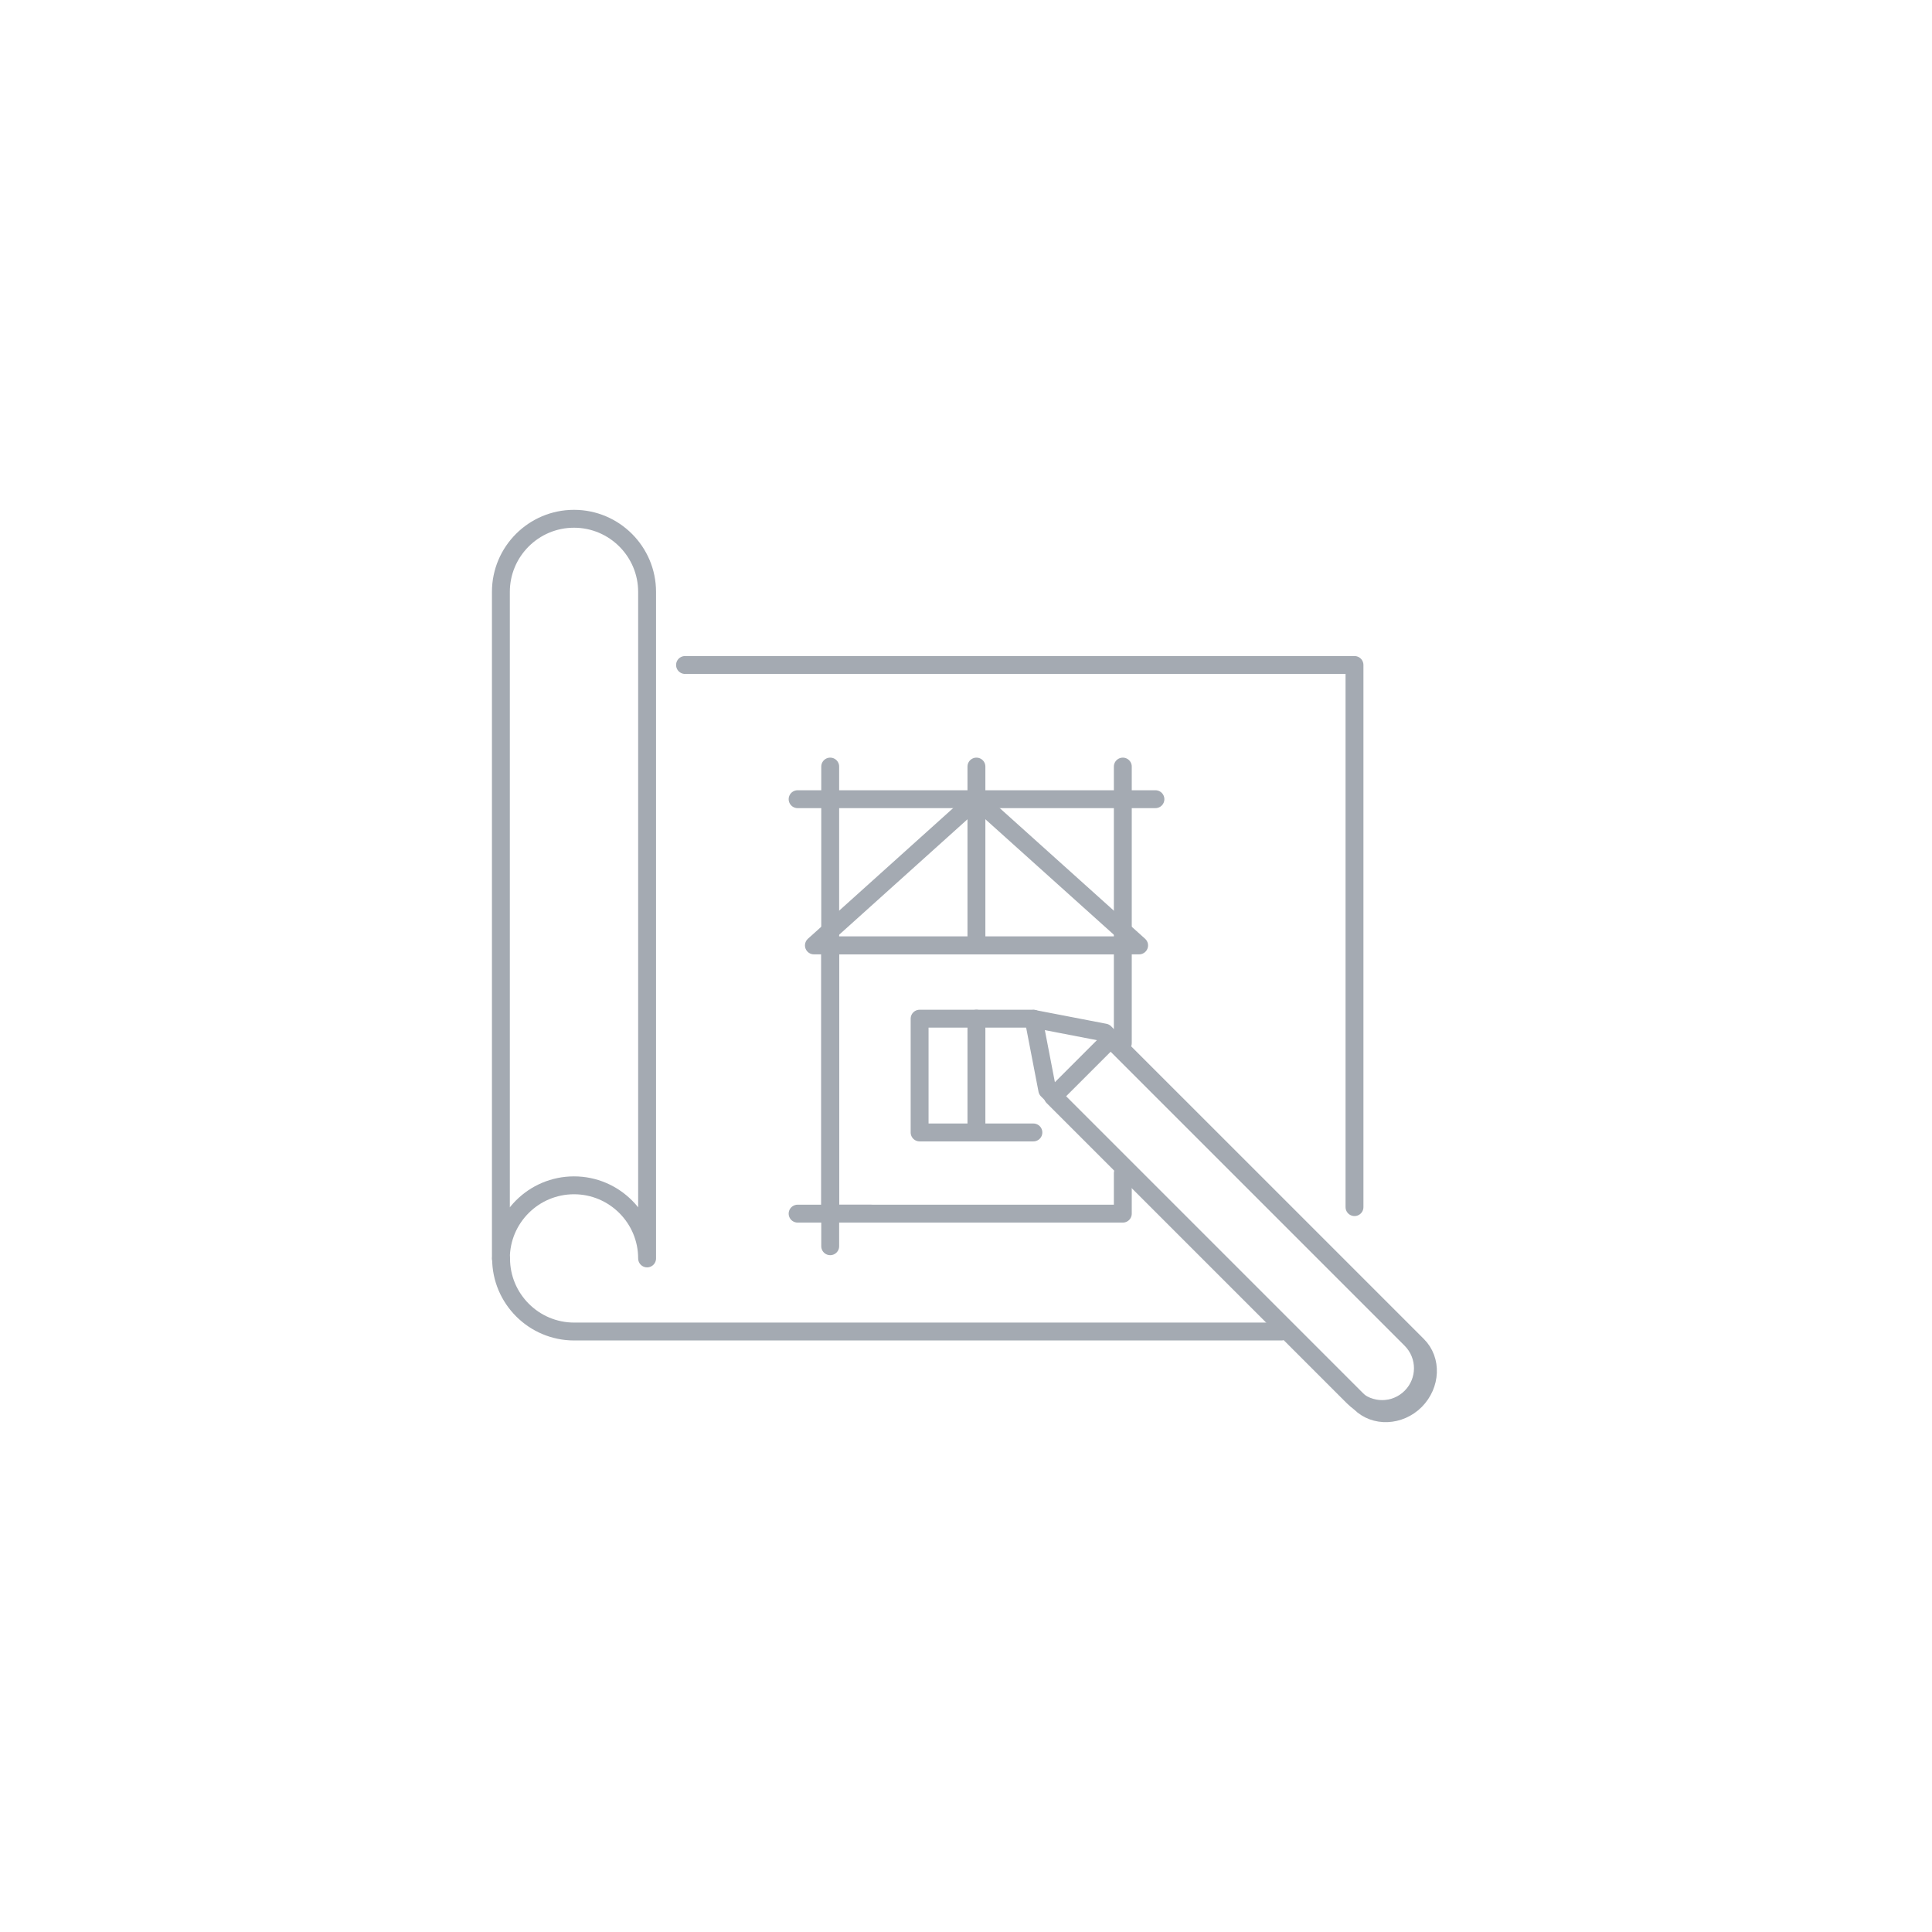 <?xml version="1.0" encoding="UTF-8"?> <svg xmlns="http://www.w3.org/2000/svg" width="108" height="108" viewBox="0 0 108 108" fill="none"><path d="M78.873 78.098C77.981 78.99 76.542 78.99 75.649 78.098L58.861 61.31L62.085 58.086L78.873 74.874C79.765 75.767 79.765 77.206 78.873 78.098Z" stroke="#A4AAB2" stroke-linecap="round" stroke-linejoin="round"></path><path d="M28 70.347V33.087C28 30.832 29.832 29 32.087 29C34.341 29 36.173 30.832 36.173 33.087V70.347C36.173 68.092 34.341 66.26 32.087 66.26C29.832 66.26 28 68.092 28 70.347Z" stroke="#A4AAB2" stroke-linecap="round" stroke-linejoin="round"></path><path d="M71.63 74.433H32.096C29.842 74.433 28.01 72.601 28.01 70.347" stroke="#A4AAB2" stroke-linecap="round" stroke-linejoin="round"></path><path d="M38.294 37.173H75.717V67.478" stroke="#A4AAB2" stroke-linecap="round" stroke-linejoin="round"></path><path d="M62.766 65.579V67.843H46.409V52.849H62.766V58.307" stroke="#A4AAB2" stroke-linecap="round" stroke-linejoin="round"></path><path d="M54.583 44.675L63.677 52.849H45.498L54.583 44.675Z" stroke="#A4AAB2" stroke-linecap="round" stroke-linejoin="round"></path><path d="M57.767 63.305H51.407V56.945H57.767" stroke="#A4AAB2" stroke-linecap="round" stroke-linejoin="round"></path><path d="M54.583 56.945V62.845" stroke="#A4AAB2" stroke-linecap="round" stroke-linejoin="round"></path><path d="M76.033 78.424L58.545 60.935L57.777 56.954L61.758 57.722L79.247 75.21C80.062 76.025 80.005 77.407 79.122 78.299C78.24 79.181 76.849 79.239 76.033 78.424Z" stroke="#A4AAB2" stroke-linecap="round" stroke-linejoin="round"></path><path d="M44.587 44.675H64.589" stroke="#A4AAB2" stroke-linecap="round" stroke-linejoin="round"></path><path d="M44.587 67.843H48.683" stroke="#A4AAB2" stroke-linecap="round" stroke-linejoin="round"></path><path d="M62.766 42.852V52.849" stroke="#A4AAB2" stroke-linecap="round" stroke-linejoin="round"></path><path d="M54.583 42.852V52.849" stroke="#A4AAB2" stroke-linecap="round" stroke-linejoin="round"></path><path d="M46.409 42.852V69.665" stroke="#A4AAB2" stroke-linecap="round" stroke-linejoin="round"></path></svg> 